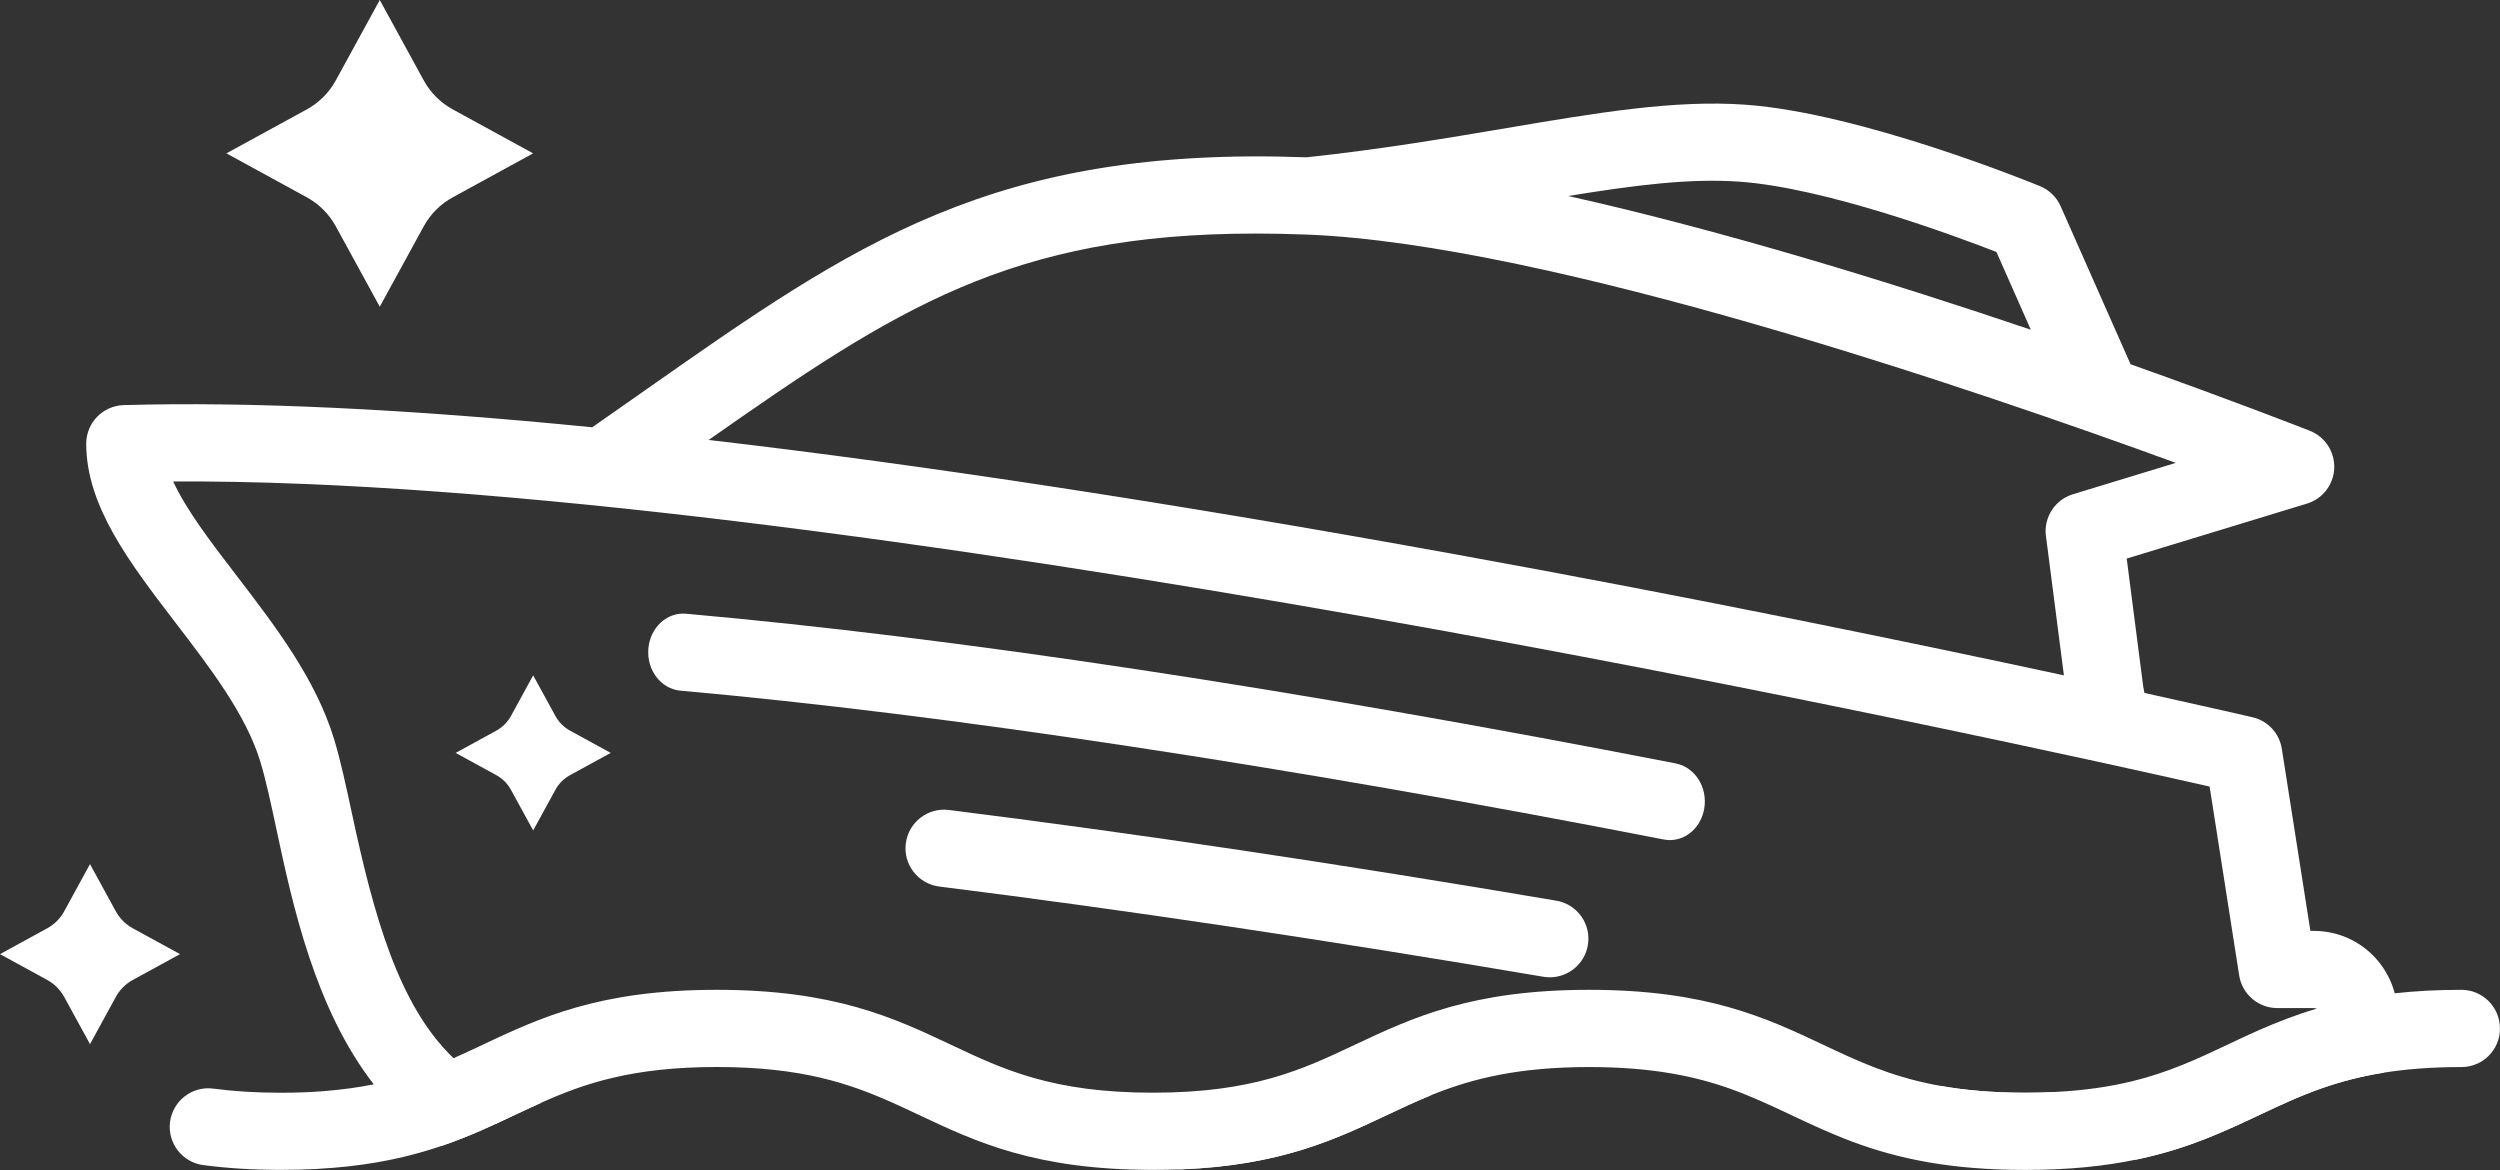 <svg viewBox="0 0 497.21 232.69" xmlns="http://www.w3.org/2000/svg" data-name="Layer 2" id="Layer_2">
  <rect x="0" y="0" width="497.21" height="232.69" fill="#333333" stroke="none"/>
  <defs>
    <style>
      .cls-1 {
        fill: #fff;
      }
    </style>
  </defs>
  <g data-name="Layer 1" id="Layer_1-2">
    <g>
      <g>
        <path d="M284.68,217.8c-3.02,1.23-5.85,2.56-8.73,3.92-10.48,4.94-21.26,10.04-41,10.85-19.74-.82-30.54-5.91-41-10.85-1.68-.79-3.35-1.58-5.03-2.33,28.55-.43,62.11-1,95.77-1.59Z" class="cls-1"></path>
        <path d="M476.66,199.4c-.09-.61-.21-1.23-.38-1.83-.53-2.03-1.46-3.97-2.76-5.73-3.18-4.26-8.05-6.7-13.36-6.7h-.66l-5.68-36.21c-.48-3.09-2.79-5.58-5.84-6.28-.23-.05-8.05-1.87-21.49-4.84l-.25-1.36-3.27-25.36,35.85-10.93c3.12-.95,5.3-3.77,5.42-7.04.13-3.26-1.82-6.24-4.85-7.44-1.7-.67-15.49-6.07-35.65-13.23l-13.91-31.43c-.8-1.81-2.26-3.23-4.09-3.99-1.44-.59-35.51-14.53-58.54-16.2-14.12-1.02-29.58,1.6-47.47,4.63-11.67,1.97-24.9,4.22-39.87,5.83-62.28-2.28-89.79,17.02-131.36,46.19-3.45,2.42-7.01,4.92-10.71,7.5h-.02c-36.74-3.65-67.86-5.13-93.16-4.41-4.15.12-7.46,3.52-7.46,7.67,0,12.42,8.63,23.68,17.77,35.62,6.89,8.98,14.01,18.28,16.84,27.56,1.1,3.6,2.09,8.21,3.23,13.55,3.2,14.94,7.63,35.59,19.35,50.69.37.46.74.92,1.1,1.37,3.45,4.2,7.51,7.92,12.32,10.9,5.46-1.85,10.13-4.05,14.72-6.22,1.05-.5,2.1-.99,3.15-1.47.63-.3,1.27-.58,1.91-.87-5.35-1.06-9.88-3.08-13.74-5.89-1.27-.92-2.46-1.92-3.59-3.01-11-10.53-15.89-28.52-20.22-48.72-1.17-5.44-2.27-10.58-3.56-14.8-3.65-11.93-11.62-22.34-19.34-32.42-5.11-6.66-10.03-13.07-12.64-18.77,128.87-.75,367.36,52.13,405.01,60.68l5.88,37.56c.58,3.73,3.8,6.49,7.58,6.49h7.23c.25,0,.44.06.6.14.2.1.36.26.45.39.18.25.37.64.2,1.17l-.8,2.68-2.91,9.78c-4.8.09-12.48.24-22.38.42t-.02,0c-5.73,1.39-12.51,2.27-21.24,2.27-1.97,0-3.85-.04-5.63-.13-1.79.09-3.66.13-5.65.13-6.6,0-12.07-.51-16.83-1.36-9.67.17-19.93.37-30.58.56,4.31,1.53,8.13,3.34,12.03,5.18,7.78,3.67,15.73,7.43,27.41,9.45,11.07-.21,21.22-.4,30.13-.56.37-.08.74-.15,1.09-.24,9.56-2.12,16.54-5.42,23.4-8.65,4.03-1.9,7.98-3.76,12.48-5.33,3.6-1.25,7.55-2.31,12.18-3.05l2.02-6.78c.71-2.37.88-4.81.53-7.16ZM346.07,36.14c17.03,1.24,42.54,10.69,50.99,13.97l6.84,15.47c-27.35-9.26-61.01-19.67-92.01-26.6,13.21-2.15,24.24-3.57,34.18-2.84ZM406.91,106.63l3.57,27.69c-29.19-6.29-72.82-15.34-121.46-24.15-55.88-10.14-105.32-17.7-148.08-22.67,37.18-26.07,60.06-41.05,108.79-41.05,3.26,0,6.64.07,10.14.2,48.39,1.88,133.53,31.04,172.86,45.41l-20.46,6.24c-3.58,1.09-5.85,4.61-5.37,8.33Z" class="cls-1"></path>
        <path d="M333.31,151.84c-76.86-14.97-143.1-24.99-196.88-29.78-3.83-.34-7.18,2.81-7.49,7.03-.31,4.22,2.54,7.92,6.37,8.27,52.59,4.69,120.23,14.92,195.59,29.6.41.08.82.12,1.22.12,3.31,0,6.24-2.62,6.84-6.34.67-4.17-1.86-8.15-5.64-8.89Z" class="cls-1"></path>
        <path d="M309.52,179.13c-43.37-7.36-84.01-13.43-120.8-18.04-4.2-.52-8.04,2.45-8.57,6.66-.53,4.2,2.45,8.04,6.66,8.57,36.57,4.58,76.99,10.62,120.14,17.94.43.07.87.11,1.29.11,3.67,0,6.92-2.65,7.56-6.39.71-4.18-2.1-8.14-6.28-8.85Z" class="cls-1"></path>
      </g>
      <path d="M497.21,204.55c0,4.24-3.43,7.67-7.67,7.67-5.96,0-11,.41-15.43,1.11-4.63.74-8.58,1.8-12.18,3.05-4.5,1.57-8.45,3.43-12.48,5.33-6.85,3.23-13.84,6.54-23.4,8.65-.36.08-.73.15-1.09.24-6.14,1.29-13.32,2.08-22.16,2.08-7.48,0-13.77-.56-19.24-1.51-11.67-2.03-19.63-5.78-27.41-9.45-3.9-1.84-7.72-3.64-12.03-5.18-7.13-2.53-15.61-4.32-28.06-4.32-14.11,0-23.13,2.3-30.87,5.37-.17.07-.34.13-.51.2-3.02,1.23-5.85,2.56-8.73,3.92-10.48,4.94-21.26,10.04-41,10.85-1.8.07-3.67.11-5.64.11-23.41,0-35.22-5.58-46.64-10.97-1.68-.79-3.35-1.58-5.03-2.33-8.76-3.93-18.33-7.16-35.07-7.16s-26.28,3.22-35.03,7.15c-.64.29-1.28.57-1.91.87-1.05.48-2.1.97-3.15,1.47-4.59,2.17-9.26,4.37-14.72,6.22-2.31.79-4.77,1.51-7.43,2.15-6.63,1.59-14.52,2.6-24.5,2.6-5.54,0-10.59-.32-15.4-.95-4.2-.55-7.16-4.41-6.61-8.61.56-4.19,4.41-7.16,8.61-6.6,4.14.55,8.52.82,13.39.82,3,0,5.77-.1,8.34-.3,3.76-.29,7.12-.76,10.17-1.37,2.99-.61,5.68-1.35,8.19-2.19,2.73-.91,5.25-1.92,7.68-3.01,1.93-.85,3.82-1.74,5.72-2.64,11.43-5.39,23.23-10.96,46.64-10.96s35.22,5.57,46.65,10.96c10.34,4.89,20.12,9.5,40.09,9.5s29.74-4.61,40.09-9.5c11.43-5.39,23.24-10.96,46.65-10.96s35.22,5.57,46.64,10.96c6.69,3.16,13.15,6.21,22.26,7.96.34.06.68.12,1.01.18,4.76.85,10.23,1.36,16.83,1.36,1.98,0,3.86-.04,5.65-.13,6.1-.3,11.16-1.06,15.59-2.14t.02,0c7.38-1.81,13.02-4.47,18.84-7.22,2.11-1,4.24-2.01,6.44-2.98,3.51-1.53,7.21-3,11.42-4.24,1.47-.44,3.01-.85,4.62-1.23,3.29-.77,6.89-1.4,10.9-1.83,3.98-.44,8.36-.69,13.26-.69,4.25,0,7.67,3.43,7.67,7.67Z" class="cls-1"></path>
      <path d="M75.53,0l8.74,15.98c1.33,2.44,3.34,4.45,5.78,5.78l15.98,8.74-15.98,8.74c-2.44,1.33-4.45,3.34-5.78,5.78l-8.74,15.98-8.74-15.98c-1.33-2.44-3.34-4.45-5.78-5.78l-15.98-8.74,15.98-8.74c2.44-1.33,4.45-3.34,5.78-5.78L75.53,0Z" class="cls-1"></path>
      <path d="M17.9,171.86l5.13,9.38c.78,1.43,1.96,2.61,3.39,3.39l9.38,5.13-9.38,5.13c-1.43.78-2.61,1.96-3.39,3.39l-5.13,9.38-5.13-9.38c-.78-1.43-1.96-2.61-3.39-3.39l-9.38-5.13,9.38-5.13c1.43-.78,2.61-1.96,3.39-3.39l5.13-9.38Z" class="cls-1"></path>
      <path d="M106.04,134.32l4.42,8.08c.67,1.23,1.69,2.25,2.92,2.92l8.08,4.42-8.08,4.42c-1.23.67-2.25,1.69-2.92,2.92l-4.42,8.08-4.42-8.08c-.67-1.23-1.69-2.25-2.92-2.92l-8.08-4.42,8.08-4.42c1.23-.67,2.25-1.69,2.92-2.92l4.42-8.08Z" class="cls-1"></path>
    </g>
  </g>
</svg>